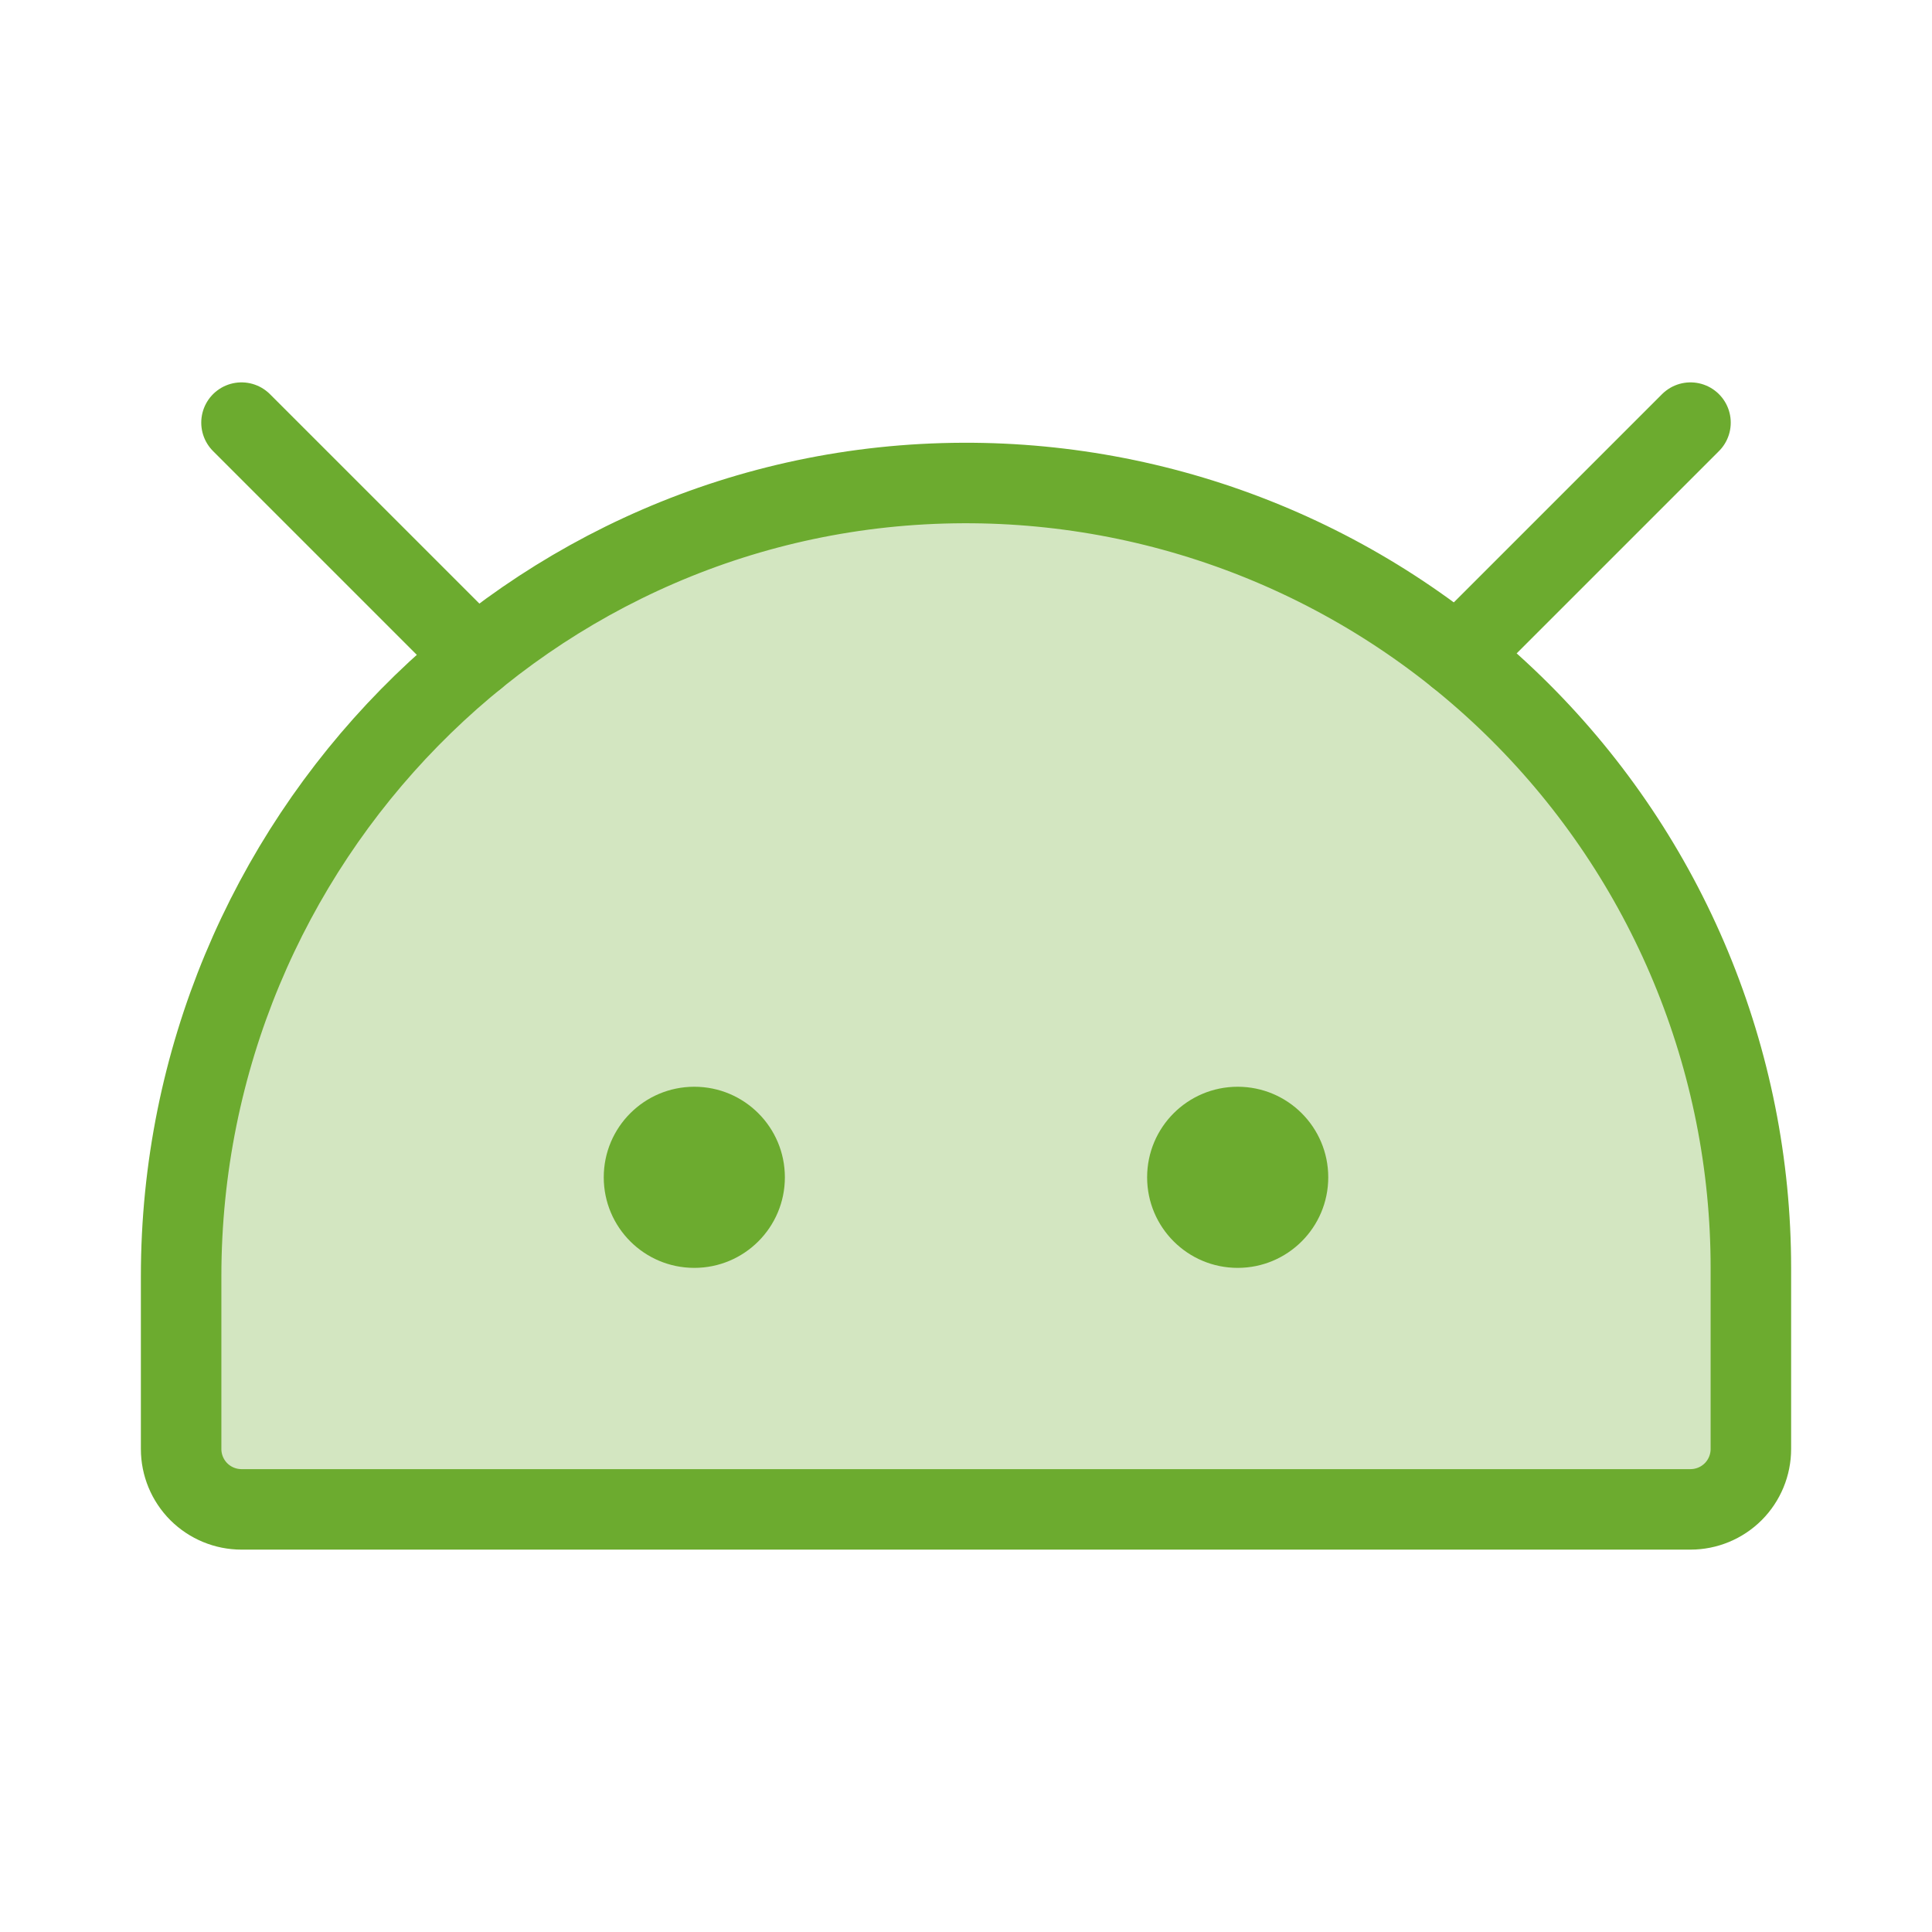 <svg width="48" height="48" viewBox="0 0 48 48" fill="none" xmlns="http://www.w3.org/2000/svg">
<path d="M30.75 31.5C31.993 31.5 33 30.493 33 29.25C33 28.007 31.993 27 30.75 27C29.507 27 28.5 28.007 28.5 29.25C28.5 30.493 29.507 31.5 30.75 31.5Z" fill="#6CAB2F"/>
<path d="M17.25 31.5C18.493 31.5 19.5 30.493 19.5 29.25C19.5 28.007 18.493 27 17.25 27C16.007 27 15 28.007 15 29.25C15 30.493 16.007 31.5 17.25 31.5Z" fill="#6CAB2F"/>
<path d="M4.5 36V31.712C4.5 20.934 13.154 12.037 23.931 12C26.498 11.991 29.041 12.489 31.415 13.465C33.788 14.441 35.946 15.875 37.764 17.687C39.582 19.499 41.025 21.651 42.009 24.022C42.993 26.392 43.5 28.933 43.5 31.5V36C43.5 36.398 43.342 36.779 43.061 37.061C42.779 37.342 42.398 37.5 42 37.5H6C5.602 37.5 5.221 37.342 4.939 37.061C4.658 36.779 4.5 36.398 4.5 36Z" fill="#6CAB2F" fill-opacity="0.3" stroke="#6CAB2F" stroke-width="2" stroke-linecap="round" stroke-linejoin="round"/>
<path d="M6 10.5L11.826 16.326" stroke="#6CAB2F" stroke-width="2" stroke-linecap="round" stroke-linejoin="round"/>
<path d="M42 10.5L36.207 16.293" stroke="#6CAB2F" stroke-width="2" stroke-linecap="round" stroke-linejoin="round"/>
</svg>

